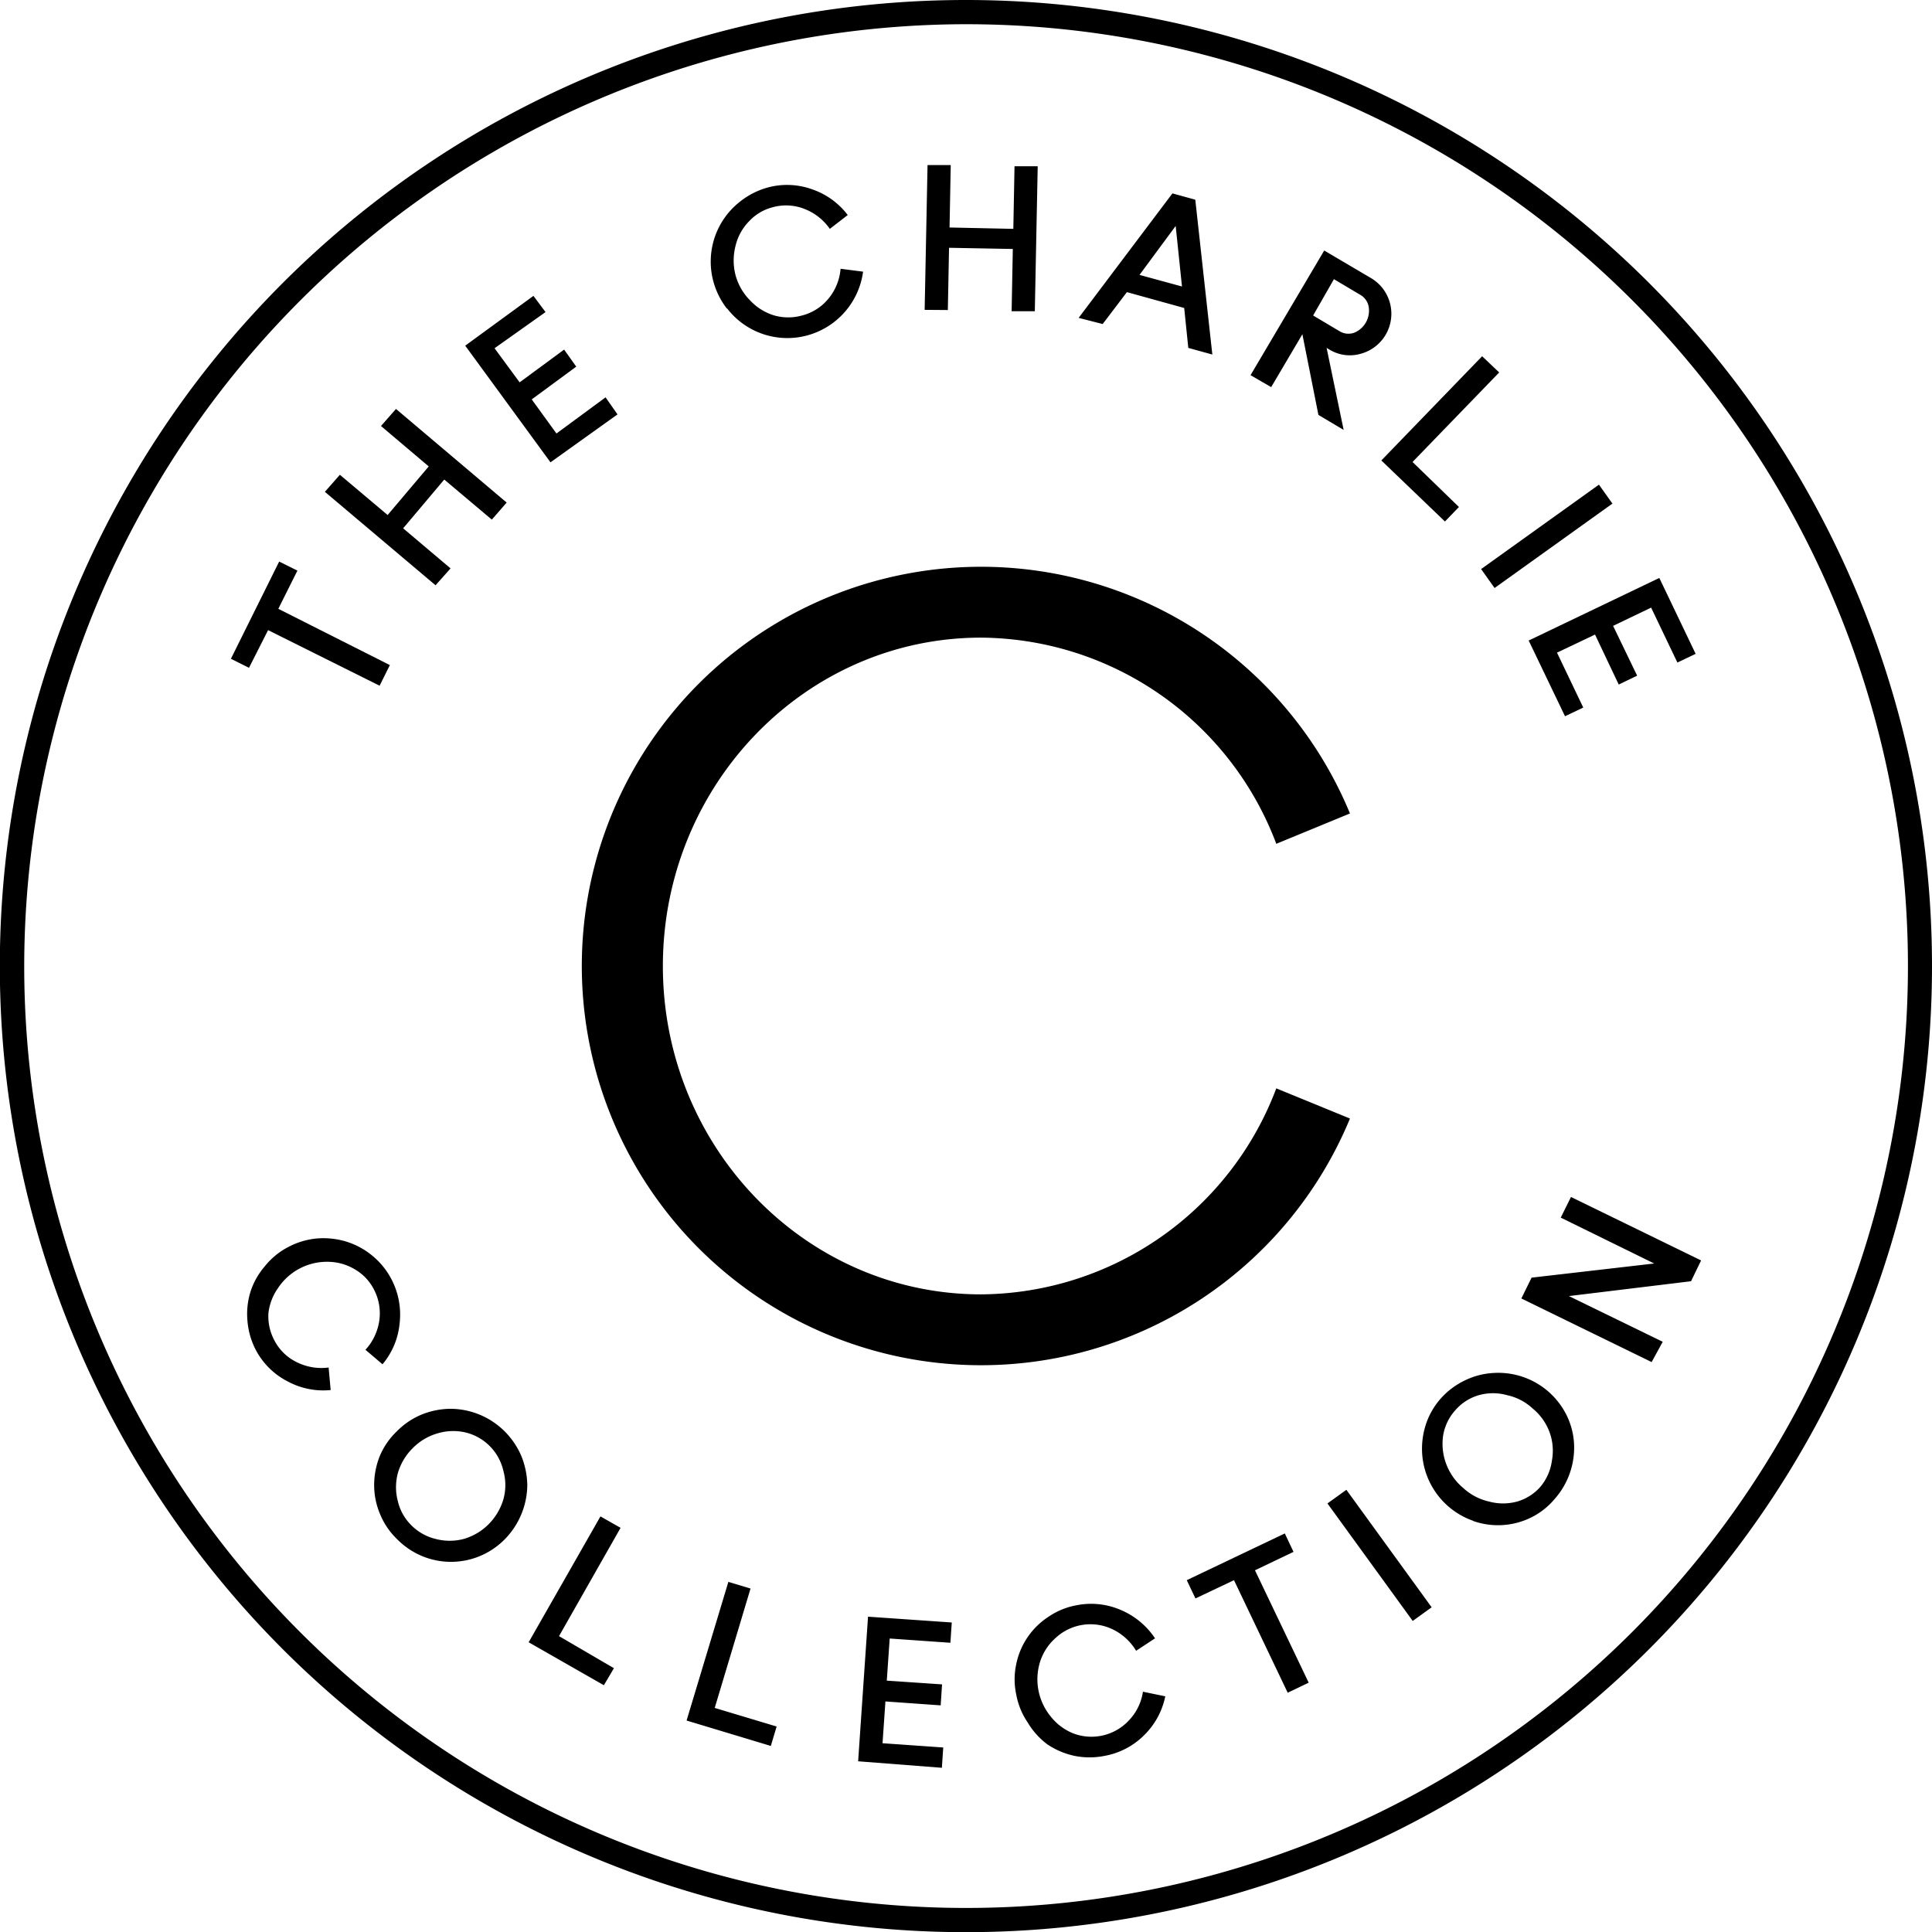 <svg xmlns="http://www.w3.org/2000/svg" viewBox="0 0 113.29 113.29"><defs/><g id="Layer_2" data-name="Layer 2"><g id="Layer_1-2" data-name="Layer 1"><path class="cls-1" d="M15.54 74.24a4.25 4.25 0 0 1 1.37-1.12 4.45 4.45 0 0 1 1.7-.5 4.62 4.62 0 0 1 1.71.19 4.46 4.46 0 0 1 1.51.82 4.47 4.47 0 0 1 1.6 4 4.36 4.36 0 0 1-1 2.37l-1-.85a3.22 3.22 0 0 0 .81-1.7 3 3 0 0 0-.31-1.83 2.87 2.87 0 0 0-1.11-1.18 3.12 3.12 0 0 0-1.59-.45 3.44 3.44 0 0 0-2.92 1.53 3.18 3.18 0 0 0-.57 1.48 3 3 0 0 0 .34 1.58 2.89 2.89 0 0 0 1.33 1.3 3.23 3.23 0 0 0 1.86.31l.12 1.32a4.39 4.39 0 0 1-2.53-.51A4.35 4.35 0 0 1 15 79.16a4.48 4.48 0 0 1-.49-1.71 4.42 4.42 0 0 1 .18-1.71 4.28 4.28 0 0 1 .85-1.5ZM22.25 85.43a4.3 4.3 0 0 1 1-1.48 4.41 4.41 0 0 1 1.47-1 4.59 4.59 0 0 1 1.69-.34 4.53 4.53 0 0 1 3.17 1.31 4.61 4.61 0 0 1 1 1.48 4.75 4.75 0 0 1 .34 1.68 4.6 4.6 0 0 1-1.31 3.17 4.45 4.45 0 0 1-1.48 1 4.41 4.41 0 0 1-3.37 0 4.45 4.45 0 0 1-1.48-1 4.3 4.3 0 0 1-1-1.48 4.35 4.35 0 0 1-.34-1.68 4.58 4.58 0 0 1 .31-1.66Zm3.41-1.38a3.32 3.32 0 0 0-1.46.87 3.38 3.38 0 0 0-.87 1.46 3.19 3.19 0 0 0 0 1.65 2.92 2.92 0 0 0 .8 1.42 3 3 0 0 0 1.41.79 3.23 3.23 0 0 0 1.66 0 3.38 3.38 0 0 0 1.46-.87 3.45 3.45 0 0 0 .86-1.46 3.09 3.09 0 0 0 0-1.65A3 3 0 0 0 27.31 84a3.19 3.19 0 0 0-1.65.05ZM31 96.3l4.21-7.38 1.18.67-3.61 6.35L36 97.82l-.59 1ZM40.26 100.89l2.45-8.13 1.3.39-2.1 7 3.63 1.09-.34 1.14ZM50.32 103.28l.58-8.48 4.91.34-.08 1.19-3.56-.25-.17 2.47 3.24.22-.08 1.23-3.24-.23-.17 2.45 3.56.25-.08 1.19ZM60.26 101a4.28 4.28 0 0 1-.67-1.64 4.22 4.22 0 0 1 0-1.77 4.34 4.34 0 0 1 1.9-2.79 4.22 4.22 0 0 1 1.64-.67 4.37 4.37 0 0 1 2.6.28 4.53 4.53 0 0 1 2 1.66l-1.11.73a3.24 3.24 0 0 0-1.4-1.27 3 3 0 0 0-3.29.49 3.15 3.15 0 0 0-.93 1.39 3.44 3.44 0 0 0 .61 3.24 3.2 3.2 0 0 0 1.34 1 3 3 0 0 0 3.24-.76 3.08 3.08 0 0 0 .83-1.69l1.31.27a4.42 4.42 0 0 1-1.23 2.27 4.37 4.37 0 0 1-2.32 1.22 4.44 4.44 0 0 1-1.78 0 4.55 4.55 0 0 1-1.58-.67 4.4 4.4 0 0 1-1.16-1.29ZM70.1 93.73l-.51-1.07 5.75-2.74.51 1.08-2.26 1.08 3.15 6.59-1.23.59-3.15-6.6ZM82.84 95.05l-5-6.89 1.11-.8 5 6.89ZM86.39 89.18a4.48 4.48 0 0 1-3-4 4.6 4.6 0 0 1 .24-1.71 4.36 4.36 0 0 1 .86-1.47 4.48 4.48 0 0 1 1.42-1.06 4.35 4.35 0 0 1 1.66-.43 4.47 4.47 0 0 1 4.3 2.49 4.3 4.3 0 0 1 .43 1.66 4.54 4.54 0 0 1-1.13 3.23A4.26 4.26 0 0 1 89.75 89a4.39 4.39 0 0 1-3.36.19Zm-1.58-3.32a3.36 3.36 0 0 0 1 1.4 3.29 3.29 0 0 0 1.51.79 3.14 3.14 0 0 0 1.64 0 2.88 2.88 0 0 0 1.37-.87 3 3 0 0 0 .67-1.52 3.17 3.17 0 0 0-.13-1.66 3.24 3.24 0 0 0-1-1.41 3.19 3.19 0 0 0-1.5-.78 3.07 3.07 0 0 0-1.65 0 2.88 2.88 0 0 0-1.37.87 2.92 2.92 0 0 0-.72 1.46 3.33 3.33 0 0 0 .18 1.72ZM96.85 79.87l-7.64-3.73.6-1.22 7.19-.83-5.48-2.69.6-1.21 7.63 3.72-.59 1.22L92 76l5.5 2.68ZM14.6 39.16l-1.06-.53 2.83-5.7 1.07.53-1.12 2.24 6.54 3.3-.6 1.21-6.54-3.26ZM25.54 34.32l-6.49-5.48.88-1 2.8 2.36 2.41-2.85-2.8-2.37.88-1 6.49 5.49-.87 1-2.79-2.35-2.41 2.86 2.78 2.35ZM32.28 27.11l-5-6.84 4-2.92.71.95L29 20.42l1.47 2 2.61-1.92.71 1-2.61 1.92 1.45 2 2.88-2.12.7 1ZM42.62 18.09a4.56 4.56 0 0 1-.79-1.59 4.46 4.46 0 0 1 1.58-4.69A4.56 4.56 0 0 1 45 11a4.34 4.34 0 0 1 2.62.1 4.41 4.41 0 0 1 2.09 1.51l-1.05.81a3.24 3.24 0 0 0-1.49-1.17 2.93 2.93 0 0 0-1.85-.1 2.87 2.87 0 0 0-1.4.83 3.09 3.09 0 0 0-.79 1.44 3.42 3.42 0 0 0 0 1.71 3.33 3.33 0 0 0 .87 1.5 3.16 3.16 0 0 0 1.41.87 3 3 0 0 0 1.62 0 2.94 2.94 0 0 0 1.56-1 3.15 3.15 0 0 0 .7-1.74l1.32.17a4.49 4.49 0 0 1-3.28 3.74 4.46 4.46 0 0 1-4.69-1.58ZM54.22 18.17l.17-8.49h1.36l-.07 3.66 3.74.08.07-3.67h1.36l-.17 8.5h-1.36l.07-3.65-3.74-.07-.07 3.65ZM63.25 18.64l5.5-7.3 1.34.37 1 9.08-1.41-.39-.24-2.34-3.36-.93L64.66 19Zm3.57-2.52 2.49.68-.37-3.55ZM73.33 22l4.32-7.31 2.75 1.62a2.43 2.43 0 0 1-.63 4.44 2.3 2.3 0 0 1-1.83-.26l-.15-.09 1 4.81-1.48-.88-.94-4.73-1.83 3.1ZM77 18.5l1.53.91a1 1 0 0 0 .88.1 1.4 1.4 0 0 0 .85-1.51 1 1 0 0 0-.51-.72l-1.53-.91ZM81 27l5.91-6.11 1 .95-5.08 5.25 2.72 2.64-.82.85ZM86.85 33.37l6.91-4.95.79 1.11-6.91 4.95ZM89.64 37.56l7.66-3.67 2.13 4.45-1.07.51-1.54-3.22-2.23 1.07L96 39.62l-1.08.52-1.39-2.93-2.23 1.06 1.54 3.22-1.07.51Z"/><path class="cls-1" d="M56.65 1.42A55.23 55.23 0 1 1 1.42 56.65 55.29 55.29 0 0 1 56.65 1.42m0-1.42a56.65 56.65 0 1 0 56.64 56.65A56.65 56.65 0 0 0 56.65 0Z"/><path class="cls-1" d="M79.16 65.59a23.41 23.41 0 1 1 0-17.89l-4.32 1.78a18.64 18.64 0 0 0-17.31-12.09c-10.31 0-18.66 8.65-18.66 19.26S47.22 75.9 57.53 75.9a18.64 18.64 0 0 0 17.31-12.08Z"/></g></g></svg>